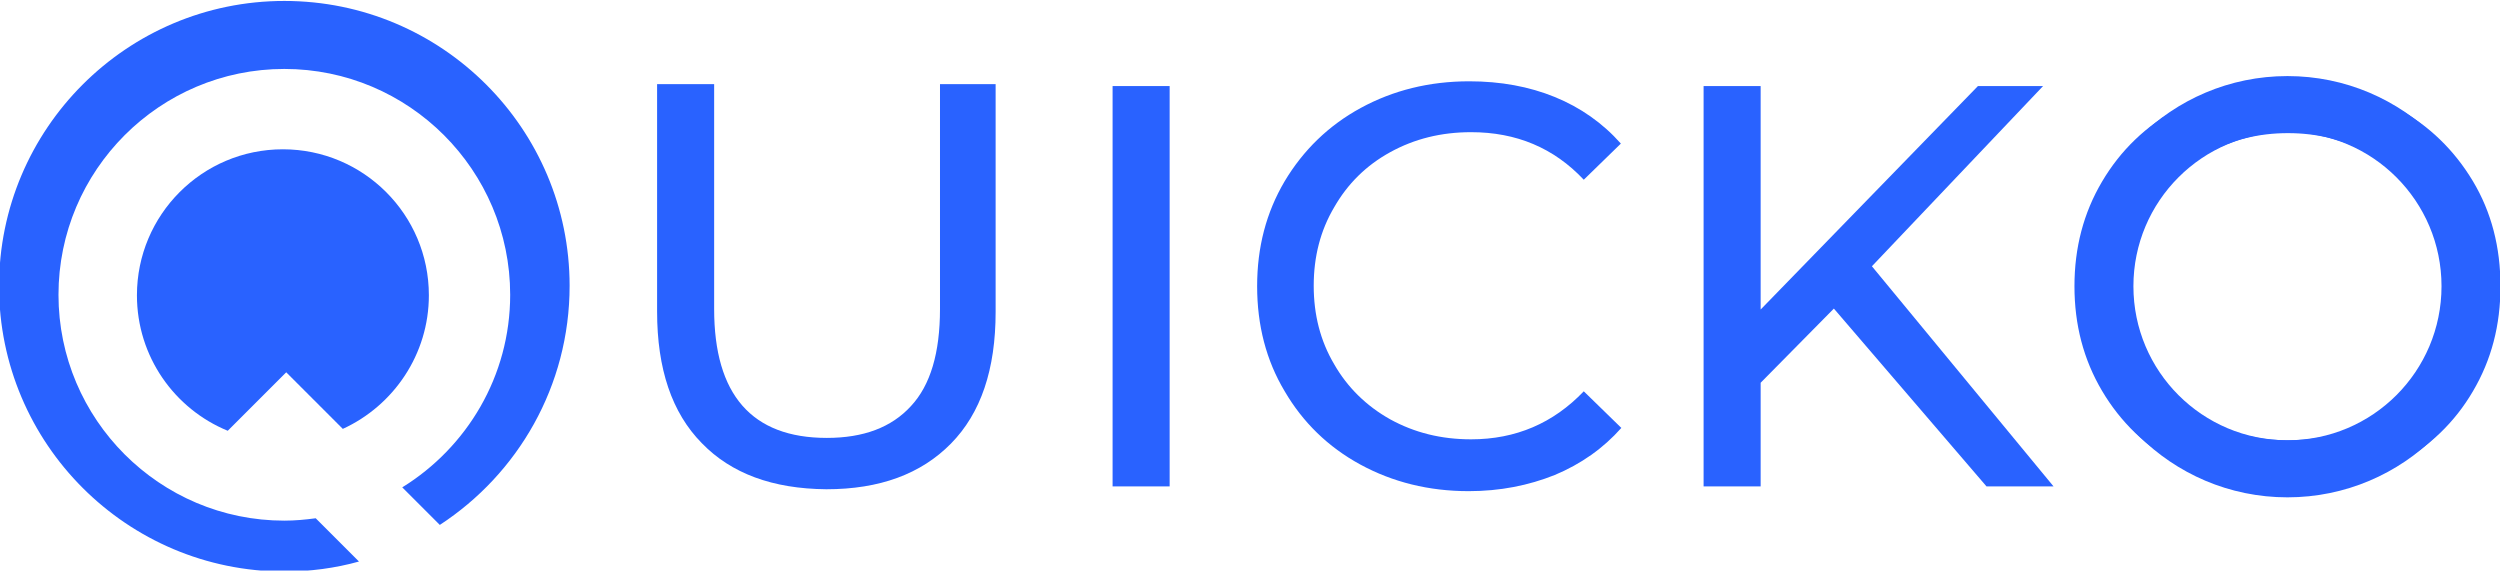 <?xml version="1.0" encoding="utf-8"?>
<!-- Generator: Adobe Illustrator 24.0.1, SVG Export Plug-In . SVG Version: 6.00 Build 0)  -->
<svg version="1.1" id="Layer_1" xmlns="http://www.w3.org/2000/svg" xmlns:xlink="http://www.w3.org/1999/xlink" x="0px" y="0px"
	 viewBox="0 0 525.8 120" style="enable-background:new 0 0 525.8 120;" xml:space="preserve">
<style type="text/css">
	.st0{fill:#2962FF;}
</style>
<g>
	<path class="st0" d="M458.2,97.7c-6.8-3.7-12.2-8.9-16.1-15.5s-5.8-13.9-5.8-22s1.9-15.4,5.8-22s9.2-11.7,16.1-15.5
		c6.8-3.7,14.5-5.6,23-5.6c8.4,0,16,1.9,22.9,5.6c6.8,3.7,12.1,8.9,16,15.4c3.9,6.5,5.8,13.9,5.8,22.1s-1.9,15.5-5.8,22.1
		c-3.8,6.5-9.2,11.7-16,15.4c-6.8,3.7-14.4,5.6-22.9,5.6C472.7,103.3,465.1,101.4,458.2,97.7z M497.9,88.4
		c4.9-2.8,8.8-6.7,11.7-11.6c2.8-4.9,4.3-10.4,4.3-16.5s-1.4-11.6-4.3-16.5c-2.9-4.9-6.7-8.8-11.7-11.6c-4.9-2.8-10.5-4.2-16.7-4.2
		s-11.8,1.4-16.8,4.2s-8.9,6.7-11.8,11.6s-4.3,10.4-4.3,16.5s1.4,11.6,4.3,16.5c2.8,4.9,6.8,8.8,11.8,11.6c5,2.8,10.6,4.2,16.8,4.2
		S492.9,91.2,497.9,88.4z"/>
	<path class="st0" d="M147.6,93.2c-6.3-6.4-9.4-15.6-9.4-27.7V17.7h12V65c0,18,7.9,27.1,23.7,27.1c7.7,0,13.6-2.2,17.7-6.7
		c4.1-4.4,6.1-11.2,6.1-20.4V17.7h11.7v47.9c0,12.1-3.1,21.3-9.4,27.7c-6.3,6.4-15,9.6-26.2,9.6C162.5,102.8,153.8,99.6,147.6,93.2z
		"/>
	<path class="st0" d="M234,18.1h12v84.2h-12V18.1z"/>
	<path class="st0" d="M286.1,97.7c-6.8-3.7-12.1-8.9-15.9-15.4c-3.9-6.5-5.8-13.9-5.8-22.1s1.9-15.5,5.8-22.1
		c3.9-6.5,9.2-11.7,16-15.4s14.4-5.6,22.8-5.6c6.6,0,12.6,1.1,18,3.3s10.1,5.5,13.9,9.8l-7.8,7.6c-6.3-6.7-14.2-10-23.7-10
		c-6.3,0-11.9,1.4-17,4.2s-9,6.7-11.8,11.6c-2.9,4.9-4.3,10.4-4.3,16.5s1.4,11.6,4.3,16.5c2.8,4.9,6.8,8.8,11.8,11.6
		c5.1,2.8,10.7,4.2,17,4.2c9.4,0,17.3-3.4,23.7-10.1L341,90c-3.8,4.3-8.5,7.6-14,9.9c-5.5,2.2-11.5,3.4-18.1,3.4
		C300.5,103.3,292.9,101.4,286.1,97.7z"/>
	<path class="st0" d="M385.7,64.9l-15.4,15.6v21.8h-12V18.1h12v47l45.7-47h13.7l-36,37.9l38.2,46.3h-14.1L385.7,64.9z"/>
	<path class="st0" d="M481.1,16c-24.4,0-44.3,19.8-44.3,44.3c0,24.4,19.8,44.3,44.3,44.3c24.4,0,44.3-19.8,44.3-44.3
		C525.3,35.8,505.5,16,481.1,16z M481.1,92.6c-17.9,0-32.4-14.5-32.4-32.4s14.5-32.4,32.4-32.4s32.4,14.5,32.4,32.4
		S499,92.6,481.1,92.6z"/>
	<g>
		<path class="st0" d="M59.8,0.2c-33.1,0-60,26.9-60,60s26.9,60,60,60c5.4,0,10.7-0.7,15.7-2.1l-9.1-9.1c-2.2,0.3-4.4,0.5-6.6,0.5
			c-26.2,0-47.5-21.3-47.5-47.5s21.3-47.5,47.5-47.5s47.5,21.3,47.5,47.5c0,17.1-9.1,32.1-22.7,40.5l7.9,7.9
			c16.4-10.7,27.3-29.2,27.3-50.3C119.8,27.1,93,0.2,59.8,0.2z"/>
		<path class="st0" d="M90.2,62.1c0-17-13.8-30.7-30.7-30.7c-17,0-30.7,13.8-30.7,30.7c0,12.9,7.9,23.9,19.1,28.5l0,0l12.3-12.3
			l11.9,11.9C82.8,85.3,90.2,74.5,90.2,62.1z"/>
	</g>
</g>
</svg>
